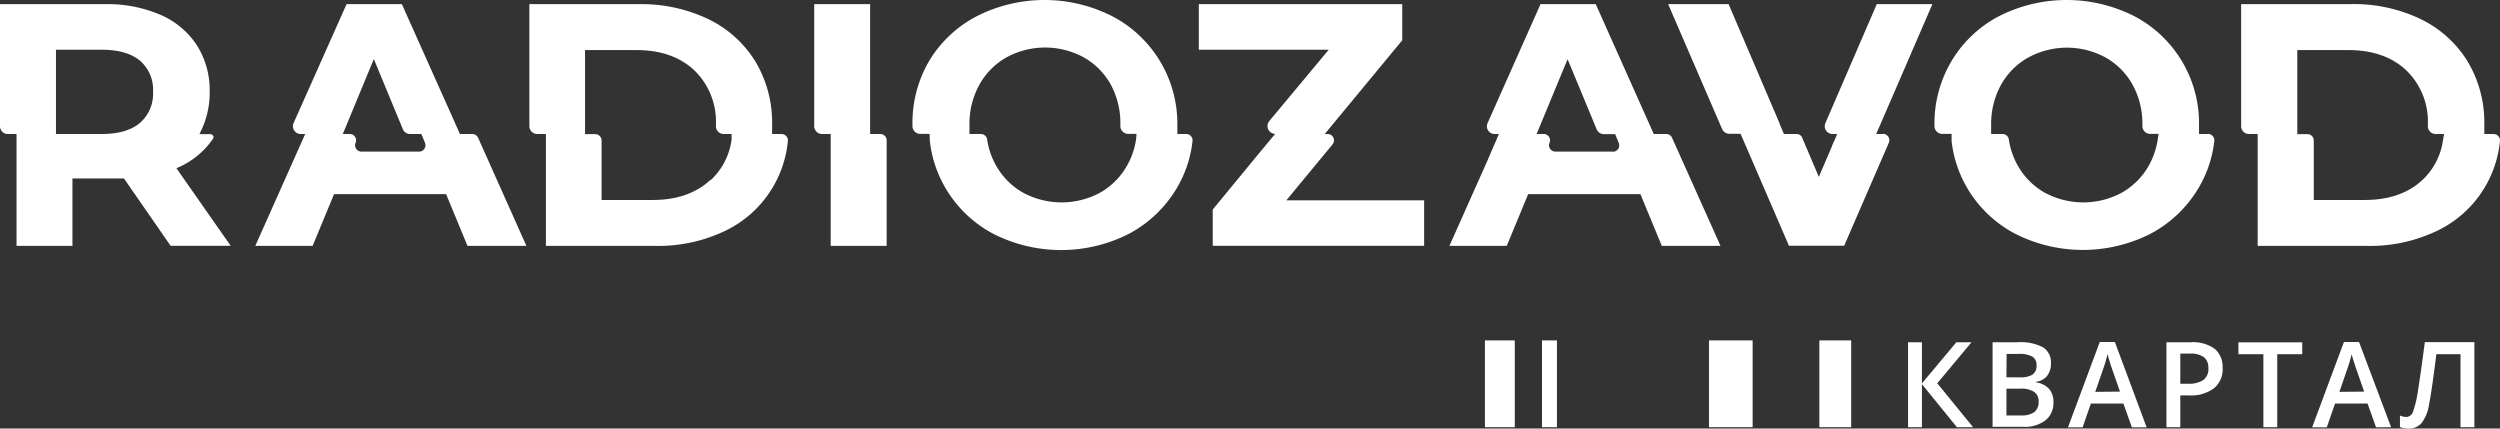 <?xml version="1.0" encoding="UTF-8"?> <svg xmlns="http://www.w3.org/2000/svg" viewBox="0 0 420.31 72.05"><rect x="0" y="0" width="420.31" height="72.05" fill="#333333" stroke="none"/> <defs> <style>.cls-1,.cls-2{fill:#fff;}.cls-1{fill-rule:evenodd;}</style> </defs> <g id="Слой_2" data-name="Слой 2"> <g id="Слой_1-2" data-name="Слой 1"> <path class="cls-1" d="M191,23.44a12.71,12.71,0,0,1-1.47,4.32,12,12,0,0,1-4.55,4.62,13.65,13.65,0,0,1-13,0,12,12,0,0,1-4.56-4.62,12.67,12.67,0,0,1-1.46-4.33,1.07,1.07,0,0,0-1.06-.9h-1.91V21a13.52,13.52,0,0,1,1.66-6.74,11.82,11.82,0,0,1,4.56-4.61,13.56,13.56,0,0,1,13,0,11.82,11.82,0,0,1,4.56,4.61A13.62,13.62,0,0,1,188.36,21v.18a1.32,1.32,0,0,0,1.31,1.33h1.41Zm8.49-.91h-1.55V21A20.37,20.37,0,0,0,187,2.73a25.15,25.15,0,0,0-22.79,0,20.24,20.24,0,0,0-8,7.52A20.56,20.56,0,0,0,153.41,21v.22a1.3,1.3,0,0,0,1.31,1.29h1.56l.05,1.09h0a.41.41,0,0,0,0,.11,20,20,0,0,0,2.72,8.06A20.28,20.28,0,0,0,167,39.31a25.17,25.17,0,0,0,22.8,0,20.62,20.62,0,0,0,7.95-7.52,19.71,19.71,0,0,0,2.74-8.06,1.07,1.07,0,0,0-1.06-1.2Z"></path> <path class="cls-1" d="M362.77,23.44a12.91,12.91,0,0,1-1.46,4.32,12,12,0,0,1-4.56,4.62,13.65,13.65,0,0,1-13,0,12,12,0,0,1-4.56-4.62,12.89,12.89,0,0,1-1.46-4.33,1.07,1.07,0,0,0-1.06-.9h-1.91V21a13.63,13.63,0,0,1,1.66-6.74A11.86,11.86,0,0,1,341,9.67a13.58,13.58,0,0,1,13,0,11.82,11.82,0,0,1,4.56,4.61A13.63,13.63,0,0,1,360.19,21a1.09,1.09,0,0,1,0,.18,1.32,1.32,0,0,0,1.31,1.33h1.41Zm8.49-.91h-1.55V21A20.32,20.32,0,0,0,358.85,2.73a25.15,25.15,0,0,0-22.79,0,20.14,20.14,0,0,0-7.95,7.52A20.48,20.48,0,0,0,325.23,21v.22a1.31,1.31,0,0,0,1.31,1.29h1.57l0,1.09h0v.11a20,20,0,0,0,2.72,8.06,20.28,20.28,0,0,0,7.95,7.52,25.17,25.17,0,0,0,22.8,0,20.55,20.55,0,0,0,7.95-7.52,19.87,19.87,0,0,0,2.75-8.06,1.08,1.08,0,0,0-1.07-1.2Z"></path> <path class="cls-1" d="M410.74,23.48a11.34,11.34,0,0,1-3.44,6.75q-3.63,3.39-9.73,3.39H389v-10a1.06,1.06,0,0,0-1.07-1.07h-1.7V8.42h8.59q6.1,0,9.73,3.4a12,12,0,0,1,3.63,9.2v.18a1.31,1.31,0,0,0,1.31,1.33h1.42Zm8.49-.95h-1.56V21a20,20,0,0,0-2.81-10.68A19,19,0,0,0,407,3.22,26,26,0,0,0,395.26.69H376.79V21.22a1.31,1.31,0,0,0,1.31,1.31h1.47V41.34H398a26,26,0,0,0,11.7-2.52A18.7,18.7,0,0,0,420.3,23.73a1.08,1.08,0,0,0-1.07-1.2Z"></path> <path class="cls-1" d="M316.57,22.53h-1.14l1.63-3.75L324.88.7h-9.35l-8.64,20a1.31,1.31,0,0,0,1.2,1.83h.78l-.27.65h0L308,24.52l0,.07-2.21,5.14L303,23.18a1,1,0,0,0-1-.65h-2.08l-.74-1.75s0-.05,0-.07L290.62.7H280.46l9.07,21a1.34,1.34,0,0,0,1.21.79h1.89l1,2.31h0l7.13,16.51h9.29L317.56,24a1.08,1.08,0,0,0-1-1.5Z"></path> <path class="cls-1" d="M271.2,25.49h-9.69a1.07,1.07,0,0,1-1-1.48,1.06,1.06,0,0,0-1-1.48h-1.17l.33-.79s0,0,0,0l4.88-11.79,4.89,11.79a1.31,1.31,0,0,0,1.21.81h1.89l.63,1.53a1.07,1.07,0,0,1-1,1.43Zm9.91-2.33a1.09,1.09,0,0,0-1-.63h-2.07l-1.44-3.22h0L268.28.69H259l-8.9,20a1.3,1.3,0,0,0,1.19,1.84H252L250,27.17l-6.32,14.17h9.64l3.6-8.7h18.87l3.6,8.7h9.87Z"></path> <path class="cls-1" d="M70.47,25.49H60.78a1.07,1.07,0,0,1-1-1.48,1.06,1.06,0,0,0-1-1.48H57.63l.33-.79v0L62.85,9.93l4.88,11.79a1.33,1.33,0,0,0,1.22.81h1.89l.63,1.53a1.07,1.07,0,0,1-1,1.43Zm9.91-2.33a1.09,1.09,0,0,0-1-.63H77.32l-1.43-3.22h0L67.56.69H58.27l-8.91,20a1.31,1.31,0,0,0,1.2,1.84h.75l-2.07,4.64L42.92,41.34h9.64l3.6-8.7H75l3.6,8.7H88.5Z"></path> <path class="cls-1" d="M216.26,33.68l7.77-9.4a1.07,1.07,0,0,0-.83-1.75h-.48l3.59-4.34,0,0,9.44-11.42V.7h-34.2V8.36h21.84l-10,12a1.32,1.32,0,0,0,1,2.15l-2.5,3h0l-8,9.72v6.09h35.54V33.68Z"></path> <path class="cls-1" d="M148,22.53h-1.71V.7h-9.4V21.22a1.31,1.31,0,0,0,1.31,1.31h1.46V41.34h9.41V23.6A1.07,1.07,0,0,0,148,22.53Z"></path> <path class="cls-1" d="M119.46,30.23q-3.64,3.39-9.73,3.39h-8.59v-10a1.07,1.07,0,0,0-1.07-1.07H98.36V8.42H107q6.1,0,9.73,3.4a12,12,0,0,1,3.63,9.2v.18a1.31,1.31,0,0,0,1.31,1.33H123l0,.91a11.32,11.32,0,0,1-3.45,6.79Zm11.94-7.7h-1.59V21.41a1,1,0,0,0,0-.17V21A20,20,0,0,0,127,10.34a19,19,0,0,0-7.9-7.12A26,26,0,0,0,107.42.7H89V21.22a1.32,1.32,0,0,0,1.32,1.31h1.46V41.34H110.2a26,26,0,0,0,11.7-2.52,18.71,18.71,0,0,0,10.56-15.09,1.08,1.08,0,0,0-1.06-1.2Z"></path> <path class="cls-1" d="M9.41,22.53V8.36h7.66q4.24,0,6.45,1.83a6.44,6.44,0,0,1,2.21,5.25,6.47,6.47,0,0,1-2.21,5.23q-2.2,1.86-6.45,1.86Zm20.25,5.75a13.77,13.77,0,0,0,6.18-5c.16-.24,0-.73-.56-.73H33.54s.56-1.21.55-1.21a14.58,14.58,0,0,0,1.16-5.88A14.1,14.1,0,0,0,33.1,7.61,13.86,13.86,0,0,0,27,2.5,22.57,22.57,0,0,0,17.6.7H0V21.22a1.31,1.31,0,0,0,1.31,1.31H2.78V41.34h9.4V30h8.66l7.84,11.32h10.1Z"></path> <path class="cls-1" d="M331.72,71.82H329l-5.88-7.23v7.23h-2.33V57.54h2.33v6.92l5.79-6.92h2.55l-5.76,6.9Z"></path> <path class="cls-1" d="M337.33,65.34v4.51h2.48A3.71,3.71,0,0,0,342,69.3a2.11,2.11,0,0,0,.74-1.78,1.85,1.85,0,0,0-.76-1.64,4,4,0,0,0-2.32-.54Zm0-1.9h2.25a3.84,3.84,0,0,0,2.14-.46,1.78,1.78,0,0,0,.67-1.58,1.59,1.59,0,0,0-.73-1.46,4.51,4.51,0,0,0-2.3-.44h-2ZM335,57.54h4.24a8.09,8.09,0,0,1,4.26.86,3,3,0,0,1,1.31,2.72,3.26,3.26,0,0,1-.64,2.07,2.85,2.85,0,0,1-1.86,1v.1a3.67,3.67,0,0,1,2.22,1.12,3.38,3.38,0,0,1,.7,2.26,3.68,3.68,0,0,1-1.34,3,5.74,5.74,0,0,1-3.73,1.09H335Z"></path> <path class="cls-1" d="M356.42,65.84,355.08,62c-.1-.27-.23-.68-.4-1.23s-.29-1-.36-1.23a20.54,20.54,0,0,1-.77,2.62l-1.29,3.72Zm2,6-1.43-4h-5.46l-1.39,4h-2.46l5.34-14.34h2.54l5.34,14.34Z"></path> <path class="cls-1" d="M366.56,64.51h1.24a4.43,4.43,0,0,0,2.64-.62,2.28,2.28,0,0,0,.84-2,2.24,2.24,0,0,0-.75-1.84,3.78,3.78,0,0,0-2.35-.6h-1.62Zm7.12-2.65a4.16,4.16,0,0,1-1.46,3.42,6.45,6.45,0,0,1-4.18,1.2h-1.48v5.34h-2.33V57.54h4.11a6.23,6.23,0,0,1,4,1.1,3.94,3.94,0,0,1,1.33,3.22Z"></path> <path class="cls-1" d="M382.86,71.82h-2.33V59.55h-4.2v-2h10.73v2h-4.2Z"></path> <path class="cls-1" d="M397.47,65.84,396.13,62c-.1-.27-.23-.68-.41-1.23s-.29-1-.35-1.23a22.49,22.49,0,0,1-.78,2.62l-1.28,3.72Zm2,6-1.43-4h-5.46l-1.39,4h-2.46l5.34-14.34h2.54L402,71.82Z"></path> <path class="cls-1" d="M416,71.82h-2.33V59.55h-4.06c-.52,4.16-.93,7-1.24,8.5a6.58,6.58,0,0,1-1.3,3.14,2.84,2.84,0,0,1-2.23.86,3.85,3.85,0,0,1-1.35-.25V69.86a2.71,2.71,0,0,0,1.08.24,1.22,1.22,0,0,0,1.1-.84,18.39,18.39,0,0,0,.87-3.74c.31-1.93.69-4.58,1.13-8H416Z"></path> <rect class="cls-2" x="249.65" y="57.23" width="5.02" height="14.59"></rect> <rect class="cls-2" x="259.25" y="57.23" width="2.51" height="14.59"></rect> <rect class="cls-2" x="287.32" y="57.23" width="7.34" height="14.59"></rect> <rect class="cls-2" x="305.88" y="57.23" width="5.35" height="14.59"></rect> </g> </g> </svg> 